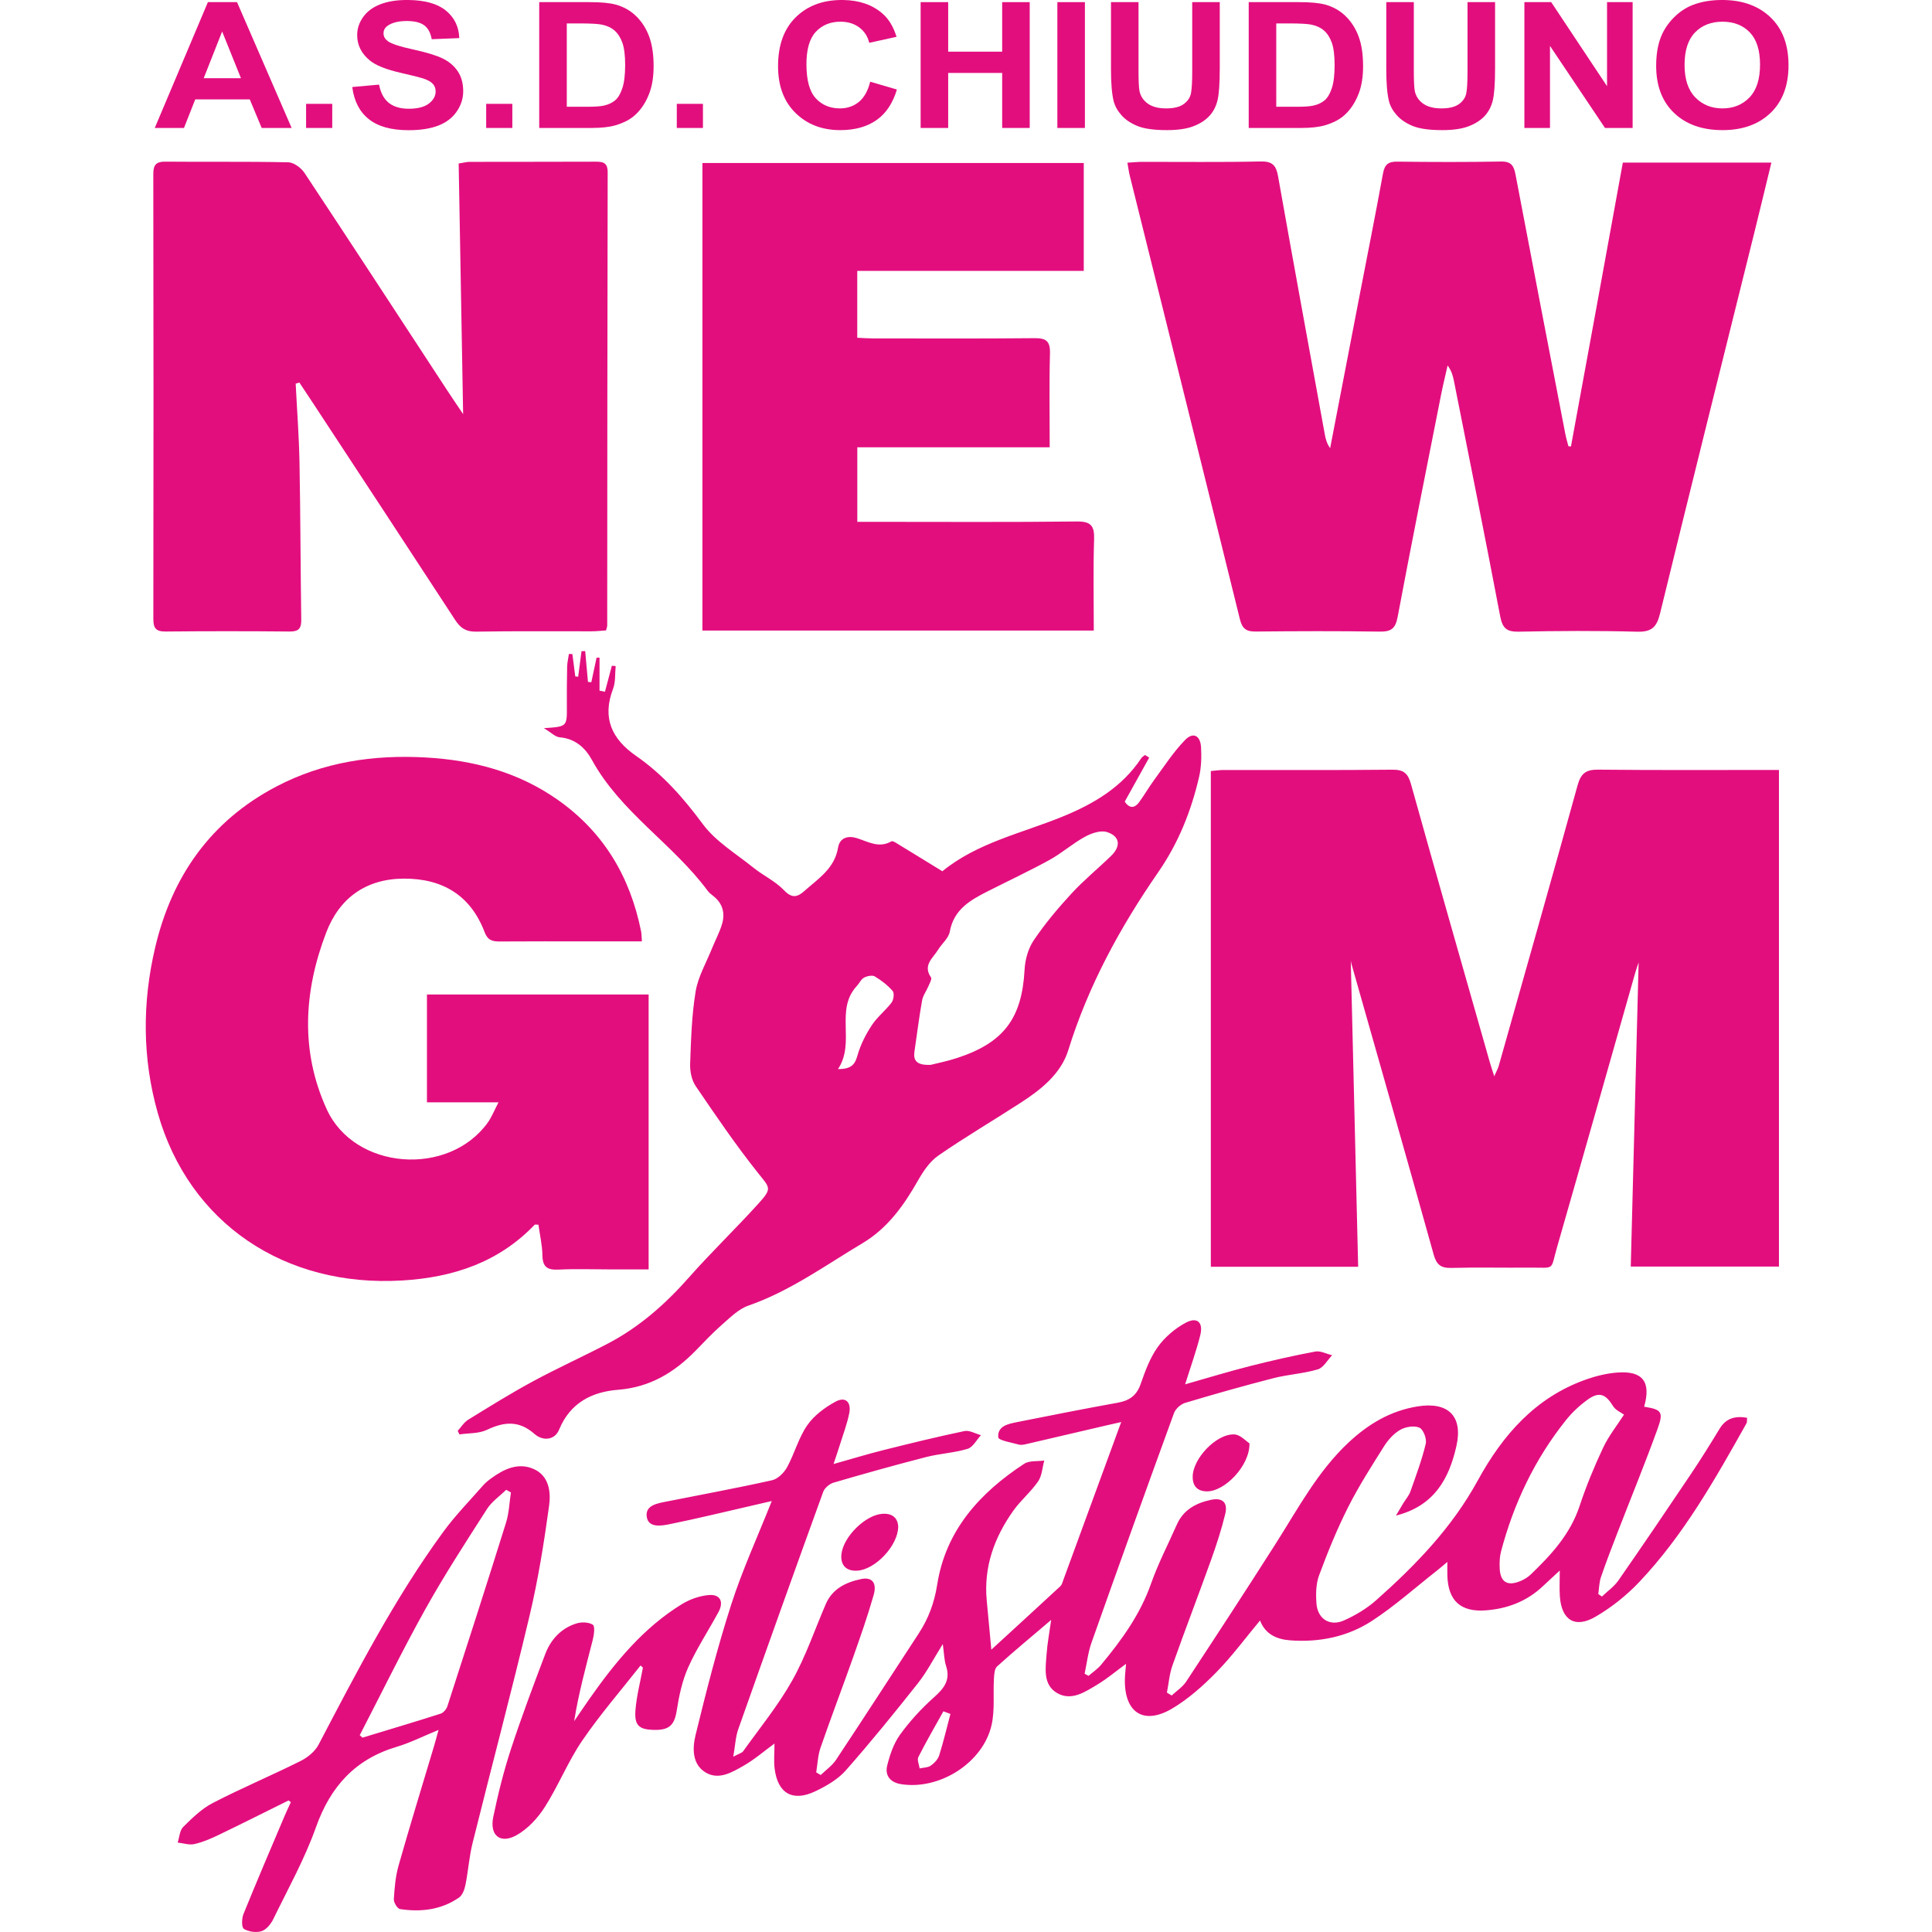 <?xml version="1.0" encoding="utf-8"?>
<!-- Generator: Adobe Illustrator 23.0.0, SVG Export Plug-In . SVG Version: 6.00 Build 0)  -->
<svg version="1.1" id="Livello_1" xmlns="http://www.w3.org/2000/svg" xmlns:xlink="http://www.w3.org/1999/xlink" x="0px" y="0px"
	 viewBox="0 0 250 250" style="enable-background:new 0 0 250 250;" xml:space="preserve">
<style type="text/css">
	.st0{fill-rule:evenodd;clip-rule:evenodd;fill:#E21F1E;}
	.st1{fill:#E30E7E;}
	.st2{fill:#E20613;}
	.st3{fill:#1D1E1B;}
	.st4{fill:#FFFFFF;}
	.st5{fill:#010101;}
	.st6{fill:#1D1D1B;}
	.st7{fill:#1C3F8C;}
</style>
<path class="st1" d="M204.392,194.894c-1.204,3.625-3.654,6.291-6.31,8.837
	c-0.374,0.359-0.85,0.654-1.33,0.853c-1.714,0.715-2.629,0.138-2.695-1.703
	c-0.026-0.703-0.005-1.439,0.173-2.113c1.654-6.249,4.382-11.983,8.433-17.039
	c0.803-1.002,1.786-1.911,2.833-2.656c1.452-1.03,2.292-0.663,3.224,0.86
	c0.343,0.562,1.096,0.872,1.428,1.12c-0.88,1.368-1.977,2.737-2.704,4.28
	C206.285,189.789,205.246,192.318,204.392,194.894 M121.536,227.129
	c-0.163,0.516-0.626,1.019-1.085,1.338c-0.383,0.266-0.959,0.253-1.45,0.364
	c-0.068-0.495-0.353-1.1-0.168-1.467c1.016-2.005,2.148-3.951,3.241-5.919
	c0.304,0.112,0.608,0.225,0.912,0.337
	C122.512,223.568,122.089,225.369,121.536,227.129z M222.513,184.884
	c-1.196,1.973-2.417,3.933-3.703,5.848c-3.1,4.615-6.219,9.217-9.393,13.781
	c-0.555,0.799-1.412,1.39-2.129,2.077c-0.157-0.107-0.313-0.213-0.471-0.319
	c0.109-0.735,0.113-1.506,0.349-2.199c0.668-1.955,1.415-3.886,2.161-5.815
	c1.728-4.465,3.547-8.896,5.175-13.397c0.79-2.184,0.487-2.474-1.751-2.833
	c0.923-3.223-0.181-4.681-3.505-4.418c-1.337,0.106-2.692,0.434-3.962,0.879
	c-6.591,2.312-10.845,7.207-14.077,13.113c-3.319,6.07-8.027,10.94-13.13,15.466
	c-1.216,1.08-2.687,1.958-4.177,2.621c-1.811,0.805-3.391-0.196-3.547-2.166
	c-0.095-1.213-0.078-2.55,0.334-3.666c1.106-2.987,2.313-5.954,3.744-8.796
	c1.379-2.737,3.042-5.337,4.68-7.935c0.523-0.829,1.261-1.642,2.097-2.115
	c0.687-0.389,1.804-0.569,2.47-0.267c0.506,0.228,0.965,1.447,0.816,2.075
	c-0.505,2.102-1.266,4.146-1.991,6.19c-0.193,0.545-0.613,1.007-0.92,1.513
	c-0.277,0.455-0.544,0.916-0.945,1.595c4.971-1.257,6.877-4.779,7.825-9.017
	c0.863-3.854-1.07-5.741-5.006-5.113c-3.525,0.561-6.41,2.29-8.973,4.692
	c-3.994,3.742-6.514,8.528-9.402,13.063c-3.812,5.985-7.689,11.927-11.589,17.854
	c-0.465,0.707-1.244,1.207-1.877,1.802c-0.206-0.123-0.411-0.248-0.616-0.371
	c0.23-1.177,0.319-2.403,0.716-3.521c1.62-4.57,3.363-9.095,5-13.659
	c0.698-1.945,1.338-3.92,1.828-5.924c0.366-1.494-0.34-2.162-1.852-1.842
	c-1.915,0.405-3.561,1.279-4.41,3.202c-1.123,2.543-2.417,5.025-3.337,7.639
	c-1.406,3.997-3.812,7.321-6.473,10.51c-0.455,0.545-1.074,0.955-1.617,1.427
	c-0.169-0.095-0.337-0.188-0.505-0.283c0.289-1.341,0.437-2.733,0.891-4.017
	c3.512-9.917,7.07-19.819,10.675-29.703c0.202-0.554,0.867-1.15,1.438-1.322
	c3.795-1.136,7.607-2.216,11.444-3.2c1.884-0.483,3.871-0.584,5.728-1.137
	c0.734-0.218,1.242-1.197,1.852-1.829c-0.73-0.173-1.508-0.602-2.181-0.476
	c-2.846,0.534-5.676,1.176-8.483,1.889c-2.723,0.691-5.413,1.516-8.358,2.352
	c0.721-2.302,1.437-4.29,1.952-6.328c0.425-1.687-0.377-2.445-1.884-1.638
	c-1.381,0.74-2.702,1.865-3.61,3.135c-1.012,1.416-1.639,3.148-2.223,4.815
	c-0.52,1.482-1.463,2.124-2.934,2.391c-4.354,0.79-8.697,1.639-13.034,2.511
	c-1.148,0.23-2.58,0.499-2.446,1.977c0.035,0.395,1.722,0.675,2.671,0.936
	c0.319,0.087,0.71-0.01,1.053-0.089c3.456-0.798,6.909-1.61,10.363-2.416
	c0.64-0.149,1.282-0.291,1.819-0.412c-2.531,6.91-5.01,13.679-7.494,20.447
	c-0.101,0.275-0.177,0.607-0.376,0.792c-2.84,2.633-5.699,5.247-8.934,8.215
	c-0.233-2.502-0.409-4.424-0.593-6.345c-0.417-4.345,0.975-8.177,3.445-11.647
	c0.954-1.34,2.27-2.426,3.2-3.78c0.505-0.736,0.548-1.791,0.798-2.702
	c-0.878,0.127-1.935-0.017-2.608,0.424c-5.737,3.76-10.146,8.61-11.248,15.633
	c-0.372,2.365-1.134,4.398-2.402,6.338c-3.56,5.445-7.09,10.909-10.687,16.331
	c-0.504,0.759-1.313,1.316-1.982,1.967c-0.194-0.113-0.389-0.226-0.584-0.339
	c0.177-1.063,0.208-2.176,0.555-3.181c1.352-3.911,2.833-7.778,4.211-11.681
	c0.945-2.674,1.888-5.356,2.666-8.082c0.456-1.594-0.212-2.372-1.621-2.074
	c-1.959,0.414-3.712,1.237-4.578,3.248c-1.426,3.312-2.59,6.77-4.347,9.895
	c-1.807,3.216-4.18,6.116-6.335,9.134c-0.172,0.241-0.566,0.323-1.283,0.708
	c0.252-1.445,0.292-2.554,0.644-3.551c3.623-10.253,7.285-20.494,10.992-30.717
	c0.183-0.505,0.818-1.037,1.348-1.192c3.97-1.162,7.955-2.278,11.96-3.308
	c1.769-0.455,3.637-0.542,5.379-1.068c0.69-0.208,1.157-1.156,1.725-1.767
	c-0.715-0.192-1.489-0.666-2.136-0.53c-3.526,0.738-7.028,1.598-10.524,2.472
	c-2.039,0.511-4.052,1.128-6.414,1.792c0.37-1.117,0.634-1.88,0.873-2.649
	c0.403-1.295,0.89-2.577,1.156-3.901c0.296-1.47-0.482-2.216-1.759-1.527
	c-1.389,0.749-2.797,1.797-3.679,3.072c-1.125,1.628-1.642,3.664-2.606,5.423
	c-0.393,0.716-1.194,1.514-1.942,1.681c-4.492,1.005-9.023,1.834-13.539,2.734
	c-1.214,0.242-2.873,0.457-2.68,1.964c0.19,1.496,1.879,1.209,2.971,0.987
	c3.644-0.739,7.258-1.626,10.884-2.456c0.698-0.16,1.397-0.324,2.327-0.538
	c-1.855,4.673-3.812,8.934-5.238,13.366c-1.787,5.552-3.232,11.221-4.618,16.89
	c-0.408,1.669-0.486,3.77,1.268,4.85c1.721,1.059,3.466-0.012,4.99-0.883
	c1.362-0.78,2.567-1.832,3.951-2.845c0,1.186-0.11,2.243,0.02,3.27
	c0.407,3.198,2.343,4.307,5.275,2.903c1.42-0.68,2.902-1.531,3.923-2.687
	c3.238-3.667,6.323-7.474,9.36-11.312c1.148-1.45,2.001-3.132,3.199-5.043
	c0.172,1.212,0.176,2.06,0.426,2.828c0.591,1.817-0.247,2.886-1.548,4.045
	c-1.623,1.445-3.129,3.081-4.402,4.84c-0.834,1.152-1.332,2.627-1.675,4.031
	c-0.306,1.253,0.399,2.153,1.766,2.377c4.984,0.816,10.64-2.741,11.748-7.653
	c0.433-1.918,0.187-3.984,0.301-5.98c0.032-0.549,0.069-1.289,0.412-1.599
	c2.224-2.006,4.535-3.917,6.996-6.013c-0.228,1.65-0.495,3.033-0.594,4.427
	c-0.128,1.817-0.498,3.927,1.336,5.018c1.866,1.109,3.658-0.136,5.269-1.104
	c1.241-0.745,2.357-1.694,3.679-2.663c-0.064,0.812-0.14,1.397-0.152,1.982
	c-0.091,4.333,2.431,6.001,6.134,3.797c2.102-1.251,3.999-2.946,5.721-4.705
	c2.013-2.057,3.734-4.399,5.634-6.68c0.698,1.824,2.213,2.445,3.931,2.571
	c3.761,0.275,7.395-0.47,10.53-2.507c2.958-1.921,5.613-4.309,8.4-6.495
	c0.38-0.298,0.745-0.618,1.378-1.145c0,0.848-0.013,1.312,0.001,1.773
	c0.099,3.263,1.728,4.738,4.989,4.491c2.802-0.213,5.296-1.17,7.366-3.123
	c0.661-0.623,1.332-1.237,2.19-2.032c0,1.32-0.054,2.313,0.009,3.299
	c0.2,3.105,1.947,4.238,4.63,2.674c2.062-1.202,4.011-2.757,5.654-4.492
	c5.745-6.066,9.815-13.303,13.871-20.532c0.097-0.173,0.047-0.429,0.07-0.715
	C224.508,183.192,223.341,183.521,222.513,184.884z M114.211,195.884
	c-2.218,0.127-5.096,2.971-5.331,5.236c-0.148,1.424,0.636,2.22,2.087,2.122
	c2.299-0.157,5.227-3.212,5.261-5.684
	C116.183,196.454,115.504,195.81,114.211,195.884z M159.751,185.615
	c-2.316-0.136-5.391,3.095-5.418,5.456c-0.014,1.204,0.581,1.882,1.808,1.912
	c2.292,0.058,5.608-3.301,5.54-6.216
	C161.23,186.482,160.513,185.661,159.751,185.615z M83.192,215.798
	c-0.336,1.831-0.821,3.651-0.965,5.498c-0.152,1.966,0.459,2.49,2.295,2.55
	c2.113,0.068,2.752-0.623,3.055-2.547c0.296-1.888,0.706-3.825,1.482-5.554
	c1.109-2.47,2.62-4.758,3.913-7.148c0.721-1.334,0.221-2.325-1.263-2.198
	c-1.18,0.103-2.434,0.541-3.451,1.163c-4.994,3.058-8.623,7.49-11.941,12.208
	c-0.687,0.975-1.348,1.967-2.022,2.952c0.576-3.628,1.53-7.086,2.417-10.562
	c0.161-0.634,0.294-1.734-0.003-1.924c-0.536-0.343-1.472-0.365-2.127-0.16
	c-1.981,0.623-3.315,2.073-4.034,3.973c-1.547,4.085-3.09,8.177-4.447,12.327
	c-0.934,2.857-1.663,5.794-2.274,8.738c-0.498,2.392,0.909,3.543,3.027,2.352
	c1.447-0.814,2.734-2.206,3.64-3.628c1.766-2.773,2.999-5.895,4.848-8.604
	c2.308-3.383,5.013-6.494,7.548-9.723
	C82.988,215.607,83.089,215.702,83.192,215.798z M46.552,224.534
	c0.119,0.106,0.238,0.211,0.356,0.316c3.371-1.024,6.749-2.028,10.105-3.1
	c0.365-0.117,0.755-0.58,0.879-0.964c2.562-7.912,5.111-15.827,7.591-23.765
	c0.388-1.244,0.429-2.596,0.631-3.898c-0.204-0.115-0.408-0.23-0.612-0.345
	c-0.84,0.824-1.869,1.526-2.487,2.491c-2.735,4.271-5.506,8.531-7.974,12.956
	C52.058,213.576,49.368,219.09,46.552,224.534z M37.336,232.976
	c-3.014,1.493-6.016,3.008-9.046,4.465c-1.007,0.485-2.059,0.937-3.141,1.181
	c-0.67,0.152-1.435-0.115-2.158-0.194c0.227-0.689,0.259-1.575,0.72-2.029
	c1.166-1.152,2.397-2.357,3.83-3.098c3.72-1.921,7.589-3.551,11.337-5.42
	c0.916-0.456,1.88-1.236,2.342-2.118c4.941-9.429,9.824-18.892,16.122-27.517
	c1.56-2.138,3.434-4.05,5.181-6.049c0.308-0.352,0.689-0.652,1.071-0.927
	c1.645-1.188,3.465-2.056,5.452-1.187c2.01,0.88,2.25,2.987,2.009,4.745
	c-0.655,4.782-1.42,9.572-2.534,14.267c-2.331,9.829-4.935,19.592-7.37,29.397
	c-0.441,1.771-0.561,3.62-0.922,5.413c-0.119,0.589-0.384,1.33-0.833,1.64
	c-2.301,1.591-4.927,1.898-7.627,1.491c-0.341-0.052-0.833-0.847-0.808-1.271
	c0.088-1.466,0.216-2.965,0.615-4.37c1.468-5.169,3.052-10.305,4.589-15.455
	c0.161-0.539,0.303-1.083,0.583-2.09c-2.053,0.842-3.673,1.671-5.388,2.179
	c-5.402,1.602-8.607,5.15-10.482,10.431c-1.456,4.102-3.61,7.958-5.525,11.891
	c-0.309,0.633-0.903,1.354-1.519,1.548c-0.214,0.067-0.459,0.099-0.711,0.101
	c-0.556,0.003-1.153-0.146-1.57-0.409c-0.31-0.197-0.279-1.346-0.047-1.92
	c1.731-4.27,3.549-8.505,5.345-12.749c0.245-0.577,0.52-1.142,0.781-1.713
	C37.537,233.13,37.436,233.053,37.336,232.976z M108.436,138.341
	c1.903,0.006,2.228-0.746,2.547-1.852c0.389-1.352,1.066-2.667,1.845-3.848
	c0.704-1.07,1.776-1.892,2.552-2.924c0.265-0.352,0.364-1.215,0.128-1.487
	c-0.645-0.742-1.461-1.377-2.311-1.881c-0.33-0.196-1.002-0.052-1.398,0.16
	c-0.383,0.206-0.592,0.717-0.913,1.061
	C107.976,130.702,110.745,134.861,108.436,138.341z M120.428,137.792
	c0.775-0.198,2.11-0.462,3.395-0.881c6.085-1.981,8.418-5.152,8.757-11.446
	c0.069-1.297,0.474-2.742,1.191-3.802c1.446-2.136,3.123-4.137,4.875-6.037
	c1.598-1.734,3.443-3.236,5.137-4.883c1.297-1.26,1.137-2.559-0.566-3.08
	c-0.82-0.25-2.011,0.166-2.844,0.624c-1.59,0.876-2.98,2.115-4.57,2.99
	c-2.637,1.451-5.371,2.724-8.056,4.088c-2.243,1.137-4.338,2.354-4.848,5.202
	c-0.151,0.84-1.024,1.537-1.512,2.333c-0.663,1.084-2.009,1.992-0.916,3.577
	c0.138,0.199-0.163,0.734-0.312,1.091c-0.27,0.642-0.725,1.242-0.844,1.906
	c-0.39,2.181-0.655,4.383-0.983,6.575
	C118.154,137.248,118.617,137.863,120.428,137.792z M70.376,94.222
	c3.002-0.191,2.992-0.191,2.976-2.806c-0.011-1.717-0.003-3.433,0.036-5.149
	c0.013-0.548,0.149-1.094,0.229-1.641c0.149,0.002,0.299,0.004,0.448,0.006
	c0.125,0.965,0.25,1.93,0.375,2.895c0.124,0.015,0.25,0.03,0.374,0.045
	c0.145-1.104,0.29-2.208,0.434-3.312c0.159-0.002,0.317-0.003,0.476-0.005
	c0.119,1.327,0.238,2.654,0.357,3.98c0.145,0.016,0.29,0.031,0.435,0.046
	c0.227-1.061,0.454-2.121,0.681-3.182c0.127,0.002,0.255,0.002,0.381,0.004
	c0,1.423,0,2.845,0,4.268c0.234,0.046,0.469,0.093,0.703,0.139
	c0.299-1.12,0.597-2.241,0.895-3.362c0.164,0.014,0.328,0.028,0.492,0.042
	c-0.102,0.988,0.001,2.054-0.341,2.95c-1.442,3.771-0.151,6.5,2.98,8.672
	c3.435,2.383,6.126,5.428,8.621,8.808c1.669,2.261,4.292,3.832,6.545,5.643
	c1.287,1.035,2.86,1.764,3.98,2.939c1.042,1.092,1.753,0.881,2.649,0.08
	c1.786-1.594,3.892-2.899,4.341-5.595c0.219-1.311,1.309-1.602,2.493-1.215
	c1.446,0.473,2.834,1.315,4.413,0.395c0.126-0.074,0.437,0.1,0.627,0.216
	c1.963,1.193,3.918,2.399,5.966,3.656c4.526-3.696,10.237-4.904,15.516-7.057
	c4.077-1.662,7.723-3.812,10.22-7.568c0.114-0.171,0.321-0.281,0.486-0.419
	c0.18,0.114,0.36,0.228,0.541,0.342c-1.043,1.878-2.087,3.755-3.166,5.699
	c0.535,0.786,1.196,0.987,1.882,0.044c0.685-0.943,1.268-1.96,1.958-2.899
	c1.282-1.742,2.47-3.586,3.967-5.126c1.042-1.073,1.983-0.593,2.07,0.943
	c0.072,1.284,0.029,2.625-0.262,3.871c-1.025,4.398-2.659,8.506-5.275,12.288
	c-4.928,7.123-9.051,14.675-11.641,23.028c-0.957,3.087-3.536,5.112-6.204,6.837
	c-3.524,2.28-7.147,4.413-10.598,6.796c-1.101,0.759-1.956,2.02-2.635,3.216
	c-1.835,3.235-3.931,6.192-7.199,8.139c-4.818,2.873-9.373,6.2-14.759,8.072
	c-1.273,0.442-2.353,1.54-3.413,2.462c-1.202,1.047-2.293,2.223-3.409,3.364
	c-2.769,2.831-5.924,4.742-10.03,5.065c-3.403,0.267-6.208,1.677-7.647,5.167
	c-0.583,1.414-2.151,1.461-3.168,0.56c-2.016-1.786-3.936-1.602-6.179-0.538
	c-1.041,0.493-2.355,0.409-3.545,0.586c-0.076-0.153-0.152-0.307-0.227-0.46
	c0.446-0.487,0.812-1.103,1.353-1.436c2.762-1.702,5.521-3.421,8.373-4.963
	c3.169-1.714,6.459-3.201,9.655-4.868c4.09-2.133,7.482-5.118,10.533-8.574
	c2.933-3.322,6.145-6.395,9.112-9.688c1.701-1.888,1.338-1.948-0.2-3.884
	c-2.856-3.595-5.451-7.403-8.033-11.205c-0.526-0.773-0.749-1.918-0.714-2.877
	c0.112-3.128,0.201-6.283,0.71-9.359c0.316-1.912,1.366-3.706,2.105-5.545
	c0.438-1.092,1.019-2.141,1.335-3.266c0.376-1.341,0.049-2.581-1.108-3.504
	c-0.278-0.22-0.572-0.443-0.78-0.723c-4.499-6.076-11.257-10.146-14.976-16.928
	c-0.873-1.59-2.177-2.757-4.182-2.927C71.847,95.355,71.329,94.797,70.376,94.222
	z"/>
<path class="st1" d="M26.36,10.117l2.385-6.042l2.433,6.042H26.36z M30.672,0.276H26.902
	l-6.877,16.284h3.781l1.458-3.698h7.057l1.541,3.698h3.878L30.672,0.276z"/>
<rect x="39.608" y="13.438" class="st1" width="3.384" height="3.121"/>
<path class="st1" d="M45.582,11.261l3.468-0.311c0.209,1.073,0.632,1.862,1.27,2.366
	c0.638,0.503,1.5,0.755,2.584,0.755c1.148,0,2.013-0.224,2.595-0.672
	c0.582-0.448,0.873-0.972,0.873-1.572c0-0.385-0.123-0.712-0.368-0.983
	c-0.244-0.27-0.672-0.505-1.282-0.706c-0.418-0.133-1.37-0.37-2.855-0.71
	c-1.911-0.438-3.252-0.974-4.022-1.611c-1.084-0.896-1.627-1.989-1.627-3.277
	c0-0.83,0.255-1.605,0.765-2.327c0.51-0.722,1.244-1.272,2.204-1.649
	C50.1,0.206,51.19,0.018,52.459,0h0.423c2.107,0.028,3.703,0.476,4.785,1.342
	c1.12,0.896,1.708,2.092,1.764,3.588l-3.565,0.144
	c-0.152-0.837-0.48-1.438-0.981-1.805c-0.502-0.366-1.255-0.55-2.259-0.55
	c-1.035,0-1.846,0.196-2.432,0.589c-0.377,0.252-0.566,0.588-0.566,1.01
	c0,0.385,0.177,0.715,0.53,0.989c0.45,0.348,1.541,0.71,3.276,1.088
	c1.734,0.377,3.017,0.769,3.848,1.172c0.83,0.403,1.481,0.956,1.951,1.656
	c0.47,0.699,0.704,1.564,0.704,2.593c0,0.934-0.281,1.807-0.842,2.621
	c-0.562,0.815-1.357,1.42-2.385,1.816c-1.027,0.396-2.308,0.595-3.841,0.595
	c-2.232,0-3.946-0.476-5.143-1.427C46.529,14.47,45.814,13.083,45.582,11.261"/>
<rect x="62.912" y="13.438" class="st1" width="3.384" height="3.121"/>
<path class="st1" d="M80.531,11.411c-0.241,0.73-0.552,1.253-0.933,1.572
	c-0.381,0.319-0.861,0.545-1.439,0.677c-0.441,0.104-1.16,0.155-2.155,0.155
	h-2.662V3.031h1.602c1.453,0,2.429,0.052,2.927,0.155
	c0.666,0.134,1.216,0.389,1.65,0.766c0.434,0.378,0.77,0.904,1.012,1.577
	c0.241,0.674,0.362,1.64,0.362,2.899C80.893,9.688,80.772,10.682,80.531,11.411
	 M84,4.724c-0.386-1.04-0.948-1.919-1.687-2.638
	c-0.738-0.718-1.626-1.218-2.662-1.499c-0.77-0.207-1.89-0.311-3.359-0.311
	h-6.516v16.284h6.708c1.317,0,2.369-0.115,3.155-0.345
	c1.052-0.311,1.887-0.744,2.506-1.299c0.819-0.733,1.449-1.692,1.89-2.877
	c0.361-0.97,0.542-2.126,0.542-3.466C84.578,7.048,84.385,5.765,84,4.724z"/>
<rect x="87.577" y="13.438" class="st1" width="3.384" height="3.121"/>
<path class="st1" d="M112.603,10.573l3.456,1.01c-0.53,1.777-1.411,3.098-2.644,3.96
	c-1.232,0.862-2.795,1.295-4.691,1.295c-2.345,0-4.271-0.739-5.78-2.216
	c-1.51-1.478-2.264-3.497-2.264-6.06c0-2.71,0.758-4.815,2.276-6.314
	C104.436,0.784,106.371,0.035,108.761,0h0.365c2.075,0.033,3.768,0.62,5.078,1.764
	c0.803,0.696,1.406,1.696,1.807,2.999l-3.529,0.777
	c-0.209-0.845-0.645-1.51-1.307-1.999c-0.662-0.489-1.467-0.733-2.415-0.733
	c-1.309,0-2.37,0.433-3.185,1.299c-0.815,0.866-1.222,2.269-1.222,4.209
	c0,2.059,0.401,3.525,1.204,4.399c0.803,0.873,1.847,1.311,3.131,1.311
	c0.948,0,1.763-0.278,2.444-0.833C111.816,12.638,112.306,11.765,112.603,10.573"/>
<polygon class="st1" points="119.13,16.559 119.13,0.276 122.695,0.276 122.695,6.685 
	129.68,6.685 129.68,0.276 133.245,0.276 133.245,16.559 129.68,16.559 
	129.68,9.44 122.695,9.44 122.695,16.559 "/>
<rect x="136.822" y="0.276" class="st1" width="3.565" height="16.284"/>
<path class="st1" d="M143.759,0.276h3.565v8.819c0,1.399,0.044,2.306,0.132,2.721
	c0.152,0.666,0.516,1.202,1.09,1.605c0.574,0.403,1.358,0.606,2.355,0.606
	c1.011,0,1.774-0.191,2.288-0.572c0.513-0.381,0.823-0.849,0.927-1.405
	c0.104-0.556,0.156-1.477,0.156-2.767V0.276h3.565v8.553
	c0,1.955-0.096,3.336-0.289,4.143c-0.192,0.807-0.548,1.488-1.066,2.044
	c-0.518,0.556-1.21,0.998-2.077,1.327c-0.867,0.33-1.999,0.495-3.397,0.495
	c-1.686,0-2.964-0.18-3.835-0.539c-0.871-0.359-1.56-0.826-2.065-1.4
	c-0.505-0.574-0.839-1.175-0.999-1.805c-0.233-0.933-0.349-2.31-0.349-4.132
	V0.276z"/>
<path class="st1" d="M172.337,11.411c-0.241,0.73-0.552,1.253-0.933,1.572
	c-0.381,0.319-0.862,0.545-1.439,0.677c-0.442,0.104-1.161,0.155-2.156,0.155
	h-2.662V3.031h1.602c1.452,0,2.428,0.052,2.926,0.155
	c0.666,0.134,1.216,0.389,1.649,0.766c0.434,0.378,0.771,0.904,1.012,1.577
	c0.241,0.674,0.362,1.64,0.362,2.899C172.699,9.688,172.578,10.682,172.337,11.411
	 M175.806,4.724c-0.385-1.04-0.948-1.919-1.686-2.638
	c-0.739-0.718-1.626-1.218-2.662-1.499c-0.771-0.207-1.891-0.311-3.36-0.311
	h-6.515v16.284h6.708c1.316,0,2.368-0.115,3.155-0.345
	c1.051-0.311,1.886-0.744,2.505-1.299c0.819-0.733,1.449-1.692,1.89-2.877
	c0.361-0.97,0.542-2.126,0.542-3.466C176.384,7.048,176.191,5.765,175.806,4.724z"
	/>
<path class="st1" d="M179.383,0.276h3.565v8.819c0,1.399,0.044,2.306,0.133,2.721
	c0.152,0.666,0.516,1.202,1.09,1.605c0.574,0.403,1.358,0.606,2.354,0.606
	c1.012,0,1.775-0.191,2.288-0.572c0.514-0.381,0.824-0.849,0.927-1.405
	c0.105-0.556,0.157-1.477,0.157-2.767V0.276h3.565v8.553
	c0,1.955-0.097,3.336-0.289,4.143c-0.193,0.807-0.548,1.488-1.065,2.044
	c-0.518,0.556-1.211,0.998-2.077,1.327c-0.868,0.33-1.999,0.495-3.397,0.495
	c-1.686,0-2.965-0.18-3.836-0.539c-0.871-0.359-1.559-0.826-2.065-1.4
	c-0.506-0.574-0.839-1.175-1-1.805c-0.233-0.933-0.349-2.31-0.349-4.132
	V0.276z"/>
<polygon class="st1" points="197.255,16.559 197.255,0.276 200.724,0.276 207.949,11.15 
	207.949,0.276 211.262,0.276 211.262,16.559 207.685,16.559 200.567,5.941 
	200.567,16.559 "/>
<path class="st1" d="M226.382,12.611c-0.911,0.944-2.078,1.416-3.498,1.416
	c-1.421,0-2.594-0.476-3.517-1.427c-0.923-0.952-1.385-2.349-1.385-4.193
	c0-1.874,0.45-3.275,1.349-4.205c0.899-0.929,2.084-1.394,3.553-1.394
	c1.469,0,2.647,0.459,3.534,1.376c0.887,0.919,1.33,2.311,1.33,4.177
	C227.749,10.251,227.293,11.667,226.382,12.611 M229.092,2.231
	C227.569,0.78,225.553,0.036,223.042,0h-0.402c-1.352,0.02-2.552,0.234-3.599,0.642
	c-0.827,0.319-1.588,0.807-2.282,1.467c-0.695,0.659-1.243,1.403-1.644,2.233
	c-0.538,1.125-0.808,2.517-0.808,4.176c0,2.592,0.776,4.626,2.325,6.104
	c1.55,1.477,3.637,2.216,6.263,2.216c2.593,0,4.665-0.743,6.214-2.227
	c1.55-1.485,2.324-3.541,2.324-6.17C231.434,5.789,230.654,3.719,229.092,2.231z"
	/>
<path class="st1" d="M230.196,99.63c0,21.548,0,42.831,0,64.262c-6.259,0-12.448,0-19.176,0
	c0.347-13.402,0.693-26.749,1.038-40.096c0.084-0.017,0.169-0.034,0.253-0.052
	c-0.249,0.749-0.528,1.488-0.744,2.246c-3.359,11.792-6.691,23.592-10.079,35.377
	c-0.905,3.148-0.175,2.635-3.587,2.665c-3.365,0.03-6.731-0.052-10.094,0.036
	c-1.357,0.035-1.924-0.407-2.296-1.747c-3.442-12.351-6.965-24.68-10.468-37.014
	c-0.133-0.471-0.306-0.932-0.262-1.377c0.32,13.285,0.641,26.57,0.964,39.988
	c-6.609,0-12.746,0-19.063,0c0-21.356,0-42.678,0-64.147
	c0.548-0.047,1.087-0.133,1.626-0.134c7.29-0.009,14.581,0.038,21.87-0.039
	c1.466-0.016,2.016,0.478,2.401,1.857c3.347,11.988,6.774,23.954,10.18,35.925
	c0.151,0.531,0.331,1.053,0.595,1.888c0.277-0.632,0.475-0.97,0.578-1.334
	c3.42-12.1,6.859-24.194,10.206-36.314c0.425-1.538,1.075-2.044,2.667-2.027
	C214.527,99.675,222.249,99.63,230.196,99.63"/>
<path class="st1" d="M83.062,121.816c-2.324,0-4.553,0.001-6.781,0
	c-3.863,0-7.724-0.019-11.587,0.011c-0.949,0.008-1.579-0.132-1.979-1.191
	c-1.805-4.77-5.434-6.954-10.426-6.942c-4.924,0.011-8.362,2.501-10.074,6.967
	c-2.911,7.588-3.376,15.373,0.07,22.89c3.612,7.874,15.773,8.755,20.836,1.705
	c0.491-0.684,0.801-1.498,1.385-2.613c-3.272,0-6.204,0-9.259,0
	c0-4.794,0-9.31,0-13.954c9.556,0,19.053,0,28.686,0c0,11.777,0,23.517,0,35.569
	c-1.688,0-3.405,0-5.123,0c-2.181,0-4.365-0.08-6.54,0.028
	c-1.409,0.07-2.054-0.31-2.08-1.822c-0.022-1.341-0.336-2.676-0.517-3.988
	c-0.266,0-0.434-0.05-0.49,0.007c-4.67,4.866-10.527,6.81-17.115,7.209
	c-15.233,0.925-27.598-7.413-31.648-21.648c-2.015-7.084-2.025-14.297-0.34-21.45
	c2.164-9.191,7.174-16.347,15.653-20.805c6.065-3.189,12.614-4.155,19.378-3.771
	c6.127,0.348,11.912,1.867,17.025,5.452c5.975,4.188,9.406,9.981,10.822,17.055
	C83.028,120.876,83.018,121.243,83.062,121.816"/>
<path class="st1" d="M203.282,57.766c1.119-6.099,2.241-12.198,3.356-18.299
	c1.118-6.115,2.227-12.232,3.356-18.428c6.391,0,12.659,0,19.224,0
	c-0.756,3.108-1.473,6.097-2.212,9.079c-4.079,16.43-8.192,32.852-12.204,49.298
	c-0.434,1.777-1.117,2.377-2.972,2.326c-5.104-0.138-10.217-0.11-15.322-0.003
	c-1.59,0.034-2.099-0.492-2.389-2.017c-1.929-10.15-3.968-20.278-5.977-30.413
	c-0.13-0.66-0.305-1.312-0.821-2.021c-0.284,1.268-0.596,2.53-0.848,3.804
	c-1.895,9.583-3.818,19.161-5.623,28.761c-0.282,1.503-0.857,1.898-2.307,1.877
	c-5.356-0.08-10.714-0.063-16.071-0.009c-1.208,0.012-1.726-0.368-2.025-1.58
	c-4.725-19.154-9.502-38.295-14.262-57.44c-0.117-0.47-0.175-0.954-0.299-1.648
	c0.723-0.044,1.312-0.108,1.901-0.109c5.108-0.009,10.218,0.064,15.323-0.05
	c1.53-0.034,2.018,0.493,2.269,1.904c1.98,11.153,4.024,22.292,6.055,33.436
	c0.109,0.596,0.271,1.182,0.684,1.76c1.26-6.534,2.519-13.067,3.781-19.6
	c1.026-5.315,2.089-10.623,3.06-15.949c0.21-1.151,0.673-1.542,1.834-1.529
	c4.485,0.054,8.971,0.07,13.455-0.014c1.342-0.025,1.654,0.594,1.866,1.717
	c2.123,11.19,4.285,22.372,6.442,33.556c0.103,0.529,0.264,1.046,0.397,1.57
	C203.063,57.75,203.173,57.758,203.282,57.766"/>
<path class="st1" d="M38.262,49.647c0.17,3.399,0.429,6.797,0.493,10.199
	c0.127,6.785,0.13,13.572,0.227,20.358c0.016,1.119-0.332,1.525-1.493,1.515
	c-5.355-0.05-10.712-0.052-16.068,0c-1.244,0.012-1.58-0.435-1.578-1.634
	C19.871,60.903,19.869,41.72,19.837,22.539c-0.002-1.203,0.345-1.634,1.586-1.622
	c5.293,0.054,10.588-0.033,15.88,0.084c0.723,0.015,1.67,0.724,2.105,1.382
	c6.19,9.342,12.308,18.732,18.446,28.107c0.611,0.934,1.242,1.855,2.074,3.096
	c-0.196-11.037-0.386-21.714-0.577-32.428c0.685-0.109,1.041-0.213,1.397-0.213
	c5.419-0.012,10.837-0.001,16.255-0.023c0.983-0.005,1.632,0.077,1.629,1.369
	c-0.044,19.556-0.045,39.112-0.059,58.668c0,0.121-0.056,0.241-0.146,0.614
	c-0.573,0.037-1.224,0.117-1.875,0.118c-4.982,0.012-9.965-0.045-14.947,0.043
	c-1.311,0.023-2.026-0.466-2.702-1.503c-6.086-9.334-12.213-18.643-18.328-27.959
	c-0.609-0.927-1.225-1.849-1.837-2.773C38.579,49.548,38.42,49.597,38.262,49.647"
	/>
<path class="st1" d="M141.536,81.593c-17.025,0-33.757,0-50.643,0c0-20.18,0-40.263,0-60.502
	c16.408,0,32.811,0,49.346,0c0,4.633,0,9.201,0,13.963c-9.766,0-19.456,0-29.311,0
	c0,2.945,0,5.7,0,8.651c0.659,0.03,1.32,0.084,1.98,0.085
	c6.979,0.005,13.959,0.038,20.937-0.031c1.508-0.016,2.066,0.368,2.021,1.968
	c-0.109,3.972-0.036,7.949-0.036,12.151c-8.352,0-16.537,0-24.895,0
	c0,3.283,0,6.342,0,9.647c0.77,0,1.498,0,2.227,0c8.724,0,17.448,0.055,26.17-0.045
	c1.855-0.021,2.299,0.567,2.242,2.32C141.451,73.652,141.536,77.512,141.536,81.593
	"/>
</svg>
